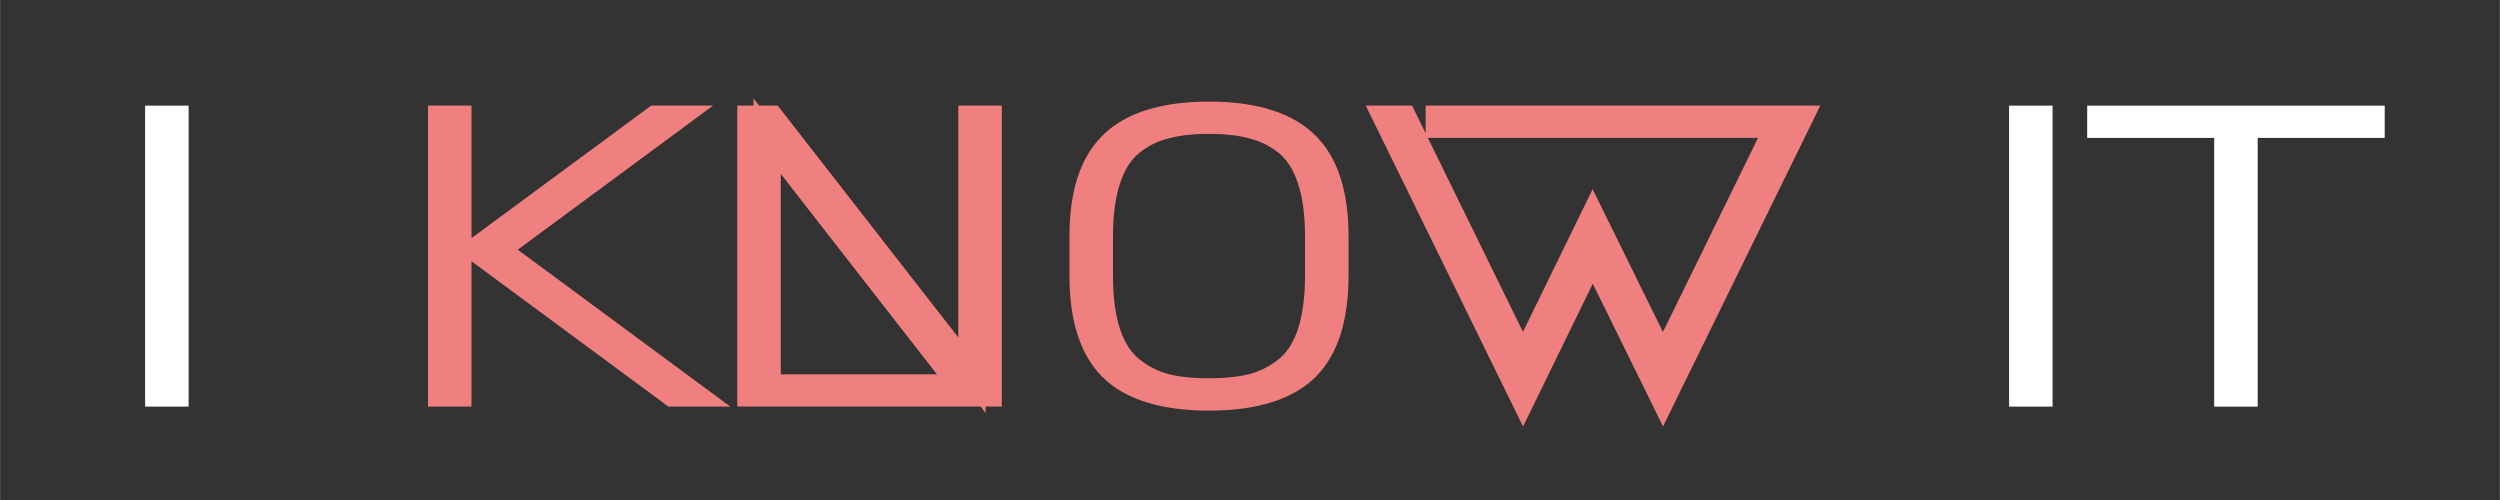 <?xml version="1.0" encoding="UTF-8" standalone="no"?>
<svg xmlns:dc="http://purl.org/dc/elements/1.1/" xmlns:cc="http://creativecommons.org/ns#" xmlns:rdf="http://www.w3.org/1999/02/22-rdf-syntax-ns#" xmlns:svg="http://www.w3.org/2000/svg" xmlns="http://www.w3.org/2000/svg" xmlns:sodipodi="http://sodipodi.sourceforge.net/DTD/sodipodi-0.dtd" xmlns:inkscape="http://www.inkscape.org/namespaces/inkscape" width="150" height="30" viewBox="0 0 39.687 7.938" version="1.1" id="svg1646" inkscape:version="1.0 (4035a4fb49, 2020-05-01)" sodipodi:docname="logo.svg">
  <rect x="0" y="0" width="39.687" height="7.938" fill="#333333" stroke="none"/>
  <defs id="defs1640" />
  <sodipodi:namedview id="base" pagecolor="#ffffff" bordercolor="#666666" borderopacity="1.0" inkscape:pageopacity="0.0" inkscape:pageshadow="2" inkscape:zoom="3.959798" inkscape:cx="71.18968" inkscape:cy="70.383909" inkscape:document-units="mm" inkscape:current-layer="layer1" inkscape:document-rotation="0" showgrid="false" units="px" inkscape:window-width="1600" inkscape:window-height="837" inkscape:window-x="-8" inkscape:window-y="-8" inkscape:window-maximized="1" />
  <g inkscape:label="Ebene 1" inkscape:groupmode="layer" id="layer1">
    <g aria-label="I KNOW IT" id="text2047-4" style="font-style:normal;font-variant:normal;font-weight:normal;font-stretch:normal;font-size:11.289px;line-height:1.25;font-family:Megrim;-inkscape-font-specification:'Megrim, Normal';font-variant-ligatures:normal;font-variant-caps:normal;font-variant-numeric:normal;font-variant-east-asian:normal;letter-spacing:0px;word-spacing:0px;fill:#8b0000;fill-opacity:1;stroke:none;stroke-width:0.57;stroke-miterlimit:4;stroke-dasharray:none;stroke-opacity:1" transform="matrix(0.76,0,0,0.564,-79.169,-148.783)">
      <path d="m 107.823,274.96 h -0.339 v -7.902 h 0.339 z" style="font-style:normal;font-variant:normal;font-weight:normal;font-stretch:normal;font-size:11.289px;font-family:Megrim;-inkscape-font-specification:'Megrim, Normal';font-variant-ligatures:normal;font-variant-caps:normal;font-variant-numeric:normal;font-variant-east-asian:normal;fill:#ffffff;stroke:#ffffff;stroke-width:0.57;stroke-miterlimit:4;stroke-dasharray:none;stroke-opacity:1" id="path2084" />
      <path d="m 113.732,267.058 v 7.902 h -0.339 v -7.902 z m 4.64,0 -3.793,3.77 4.154,4.132 h -0.485 l -4.154,-4.132 3.793,-3.77 z" style="font-style:normal;font-variant:normal;font-weight:normal;font-stretch:normal;font-size:11.289px;font-family:Megrim;-inkscape-font-specification:'Megrim, Normal';font-variant-ligatures:normal;font-variant-caps:normal;font-variant-numeric:normal;font-variant-east-asian:normal;fill:#f08080;stroke:#f08080;stroke-width:0.57;stroke-miterlimit:4;stroke-dasharray:none;stroke-opacity:1" id="path2086" />
      <path d="m 120.734,274.621 h 3.5 l -4.041,-6.988 v 7.326 h -0.339 v -7.902 h 0.395 l 4.222,7.304 v -7.304 h 0.339 v 7.902 h -4.075 z" style="font-style:normal;font-variant:normal;font-weight:normal;font-stretch:normal;font-size:11.289px;font-family:Megrim;-inkscape-font-specification:'Megrim, Normal';font-variant-ligatures:normal;font-variant-caps:normal;font-variant-numeric:normal;font-variant-east-asian:normal;fill:#f08080;stroke:#f08080;stroke-width:0.57;stroke-miterlimit:4;stroke-dasharray:none;stroke-opacity:1" id="path2088" />
      <path d="m 131.432,274.226 q -0.621,0.847 -2.009,0.847 -1.389,0 -2.009,-0.847 -0.621,-0.858 -0.621,-2.664 v -1.106 q 0,-1.806 0.621,-2.653 0.621,-0.858 2.009,-0.858 1.389,0 2.009,0.858 0.621,0.847 0.621,2.653 v 1.106 q 0,1.806 -0.621,2.664 z m -1.061,-6.796 q -0.395,-0.147 -0.948,-0.147 -0.553,0 -0.948,0.147 -0.395,0.135 -0.711,0.474 -0.316,0.339 -0.474,0.982 -0.158,0.632 -0.158,1.569 v 1.106 q 0,0.937 0.158,1.58 0.158,0.632 0.474,0.971 0.316,0.339 0.711,0.485 0.395,0.135 0.948,0.135 0.553,0 0.948,-0.135 0.395,-0.147 0.711,-0.485 0.316,-0.339 0.474,-0.971 0.158,-0.643 0.158,-1.58 v -1.106 q 0,-0.937 -0.158,-1.569 -0.158,-0.643 -0.474,-0.982 -0.316,-0.339 -0.711,-0.474 z" style="font-style:normal;font-variant:normal;font-weight:normal;font-stretch:normal;font-size:11.289px;font-family:Megrim;-inkscape-font-specification:'Megrim, Normal';font-variant-ligatures:normal;font-variant-caps:normal;font-variant-numeric:normal;font-variant-east-asian:normal;fill:#f08080;stroke:#f08080;stroke-width:0.57;stroke-miterlimit:4;stroke-dasharray:none;stroke-opacity:1" id="path2090" />
      <path d="m 134.234,267.396 v -0.339 h 7.552 l -2.879,7.914 -1.468,-4.019 -1.456,4.019 -2.879,-7.914 h 0.361 l 2.517,6.92 1.456,-4.019 1.468,4.019 2.393,-6.581 z" style="font-style:normal;font-variant:normal;font-weight:normal;font-stretch:normal;font-size:11.289px;font-family:Megrim;-inkscape-font-specification:'Megrim, Normal';font-variant-ligatures:normal;font-variant-caps:normal;font-variant-numeric:normal;font-variant-east-asian:normal;fill:#f08080;stroke:#f08080;stroke-width:0.57;stroke-miterlimit:4;stroke-dasharray:none;stroke-opacity:1" id="path2092" />
      <path d="m 146.76,274.96 h -0.339 v -7.902 h 0.339 z" style="font-style:normal;font-variant:normal;font-weight:normal;font-stretch:normal;font-size:11.289px;font-family:Megrim;-inkscape-font-specification:'Megrim, Normal';font-variant-ligatures:normal;font-variant-caps:normal;font-variant-numeric:normal;font-variant-east-asian:normal;fill:#ffffff;stroke:#ffffff;stroke-width:0.57;stroke-miterlimit:4;stroke-dasharray:none;stroke-opacity:1" id="path2094" />
      <path d="m 153.698,267.058 v 0.339 h -2.653 v 7.564 h -0.339 v -7.564 h -2.653 v -0.339 z" style="font-style:normal;font-variant:normal;font-weight:normal;font-stretch:normal;font-size:11.289px;font-family:Megrim;-inkscape-font-specification:'Megrim, Normal';font-variant-ligatures:normal;font-variant-caps:normal;font-variant-numeric:normal;font-variant-east-asian:normal;fill:#ffffff;stroke:#ffffff;stroke-width:0.57;stroke-miterlimit:4;stroke-dasharray:none;stroke-opacity:1" id="path2096" />
    </g>
  </g>
</svg>
